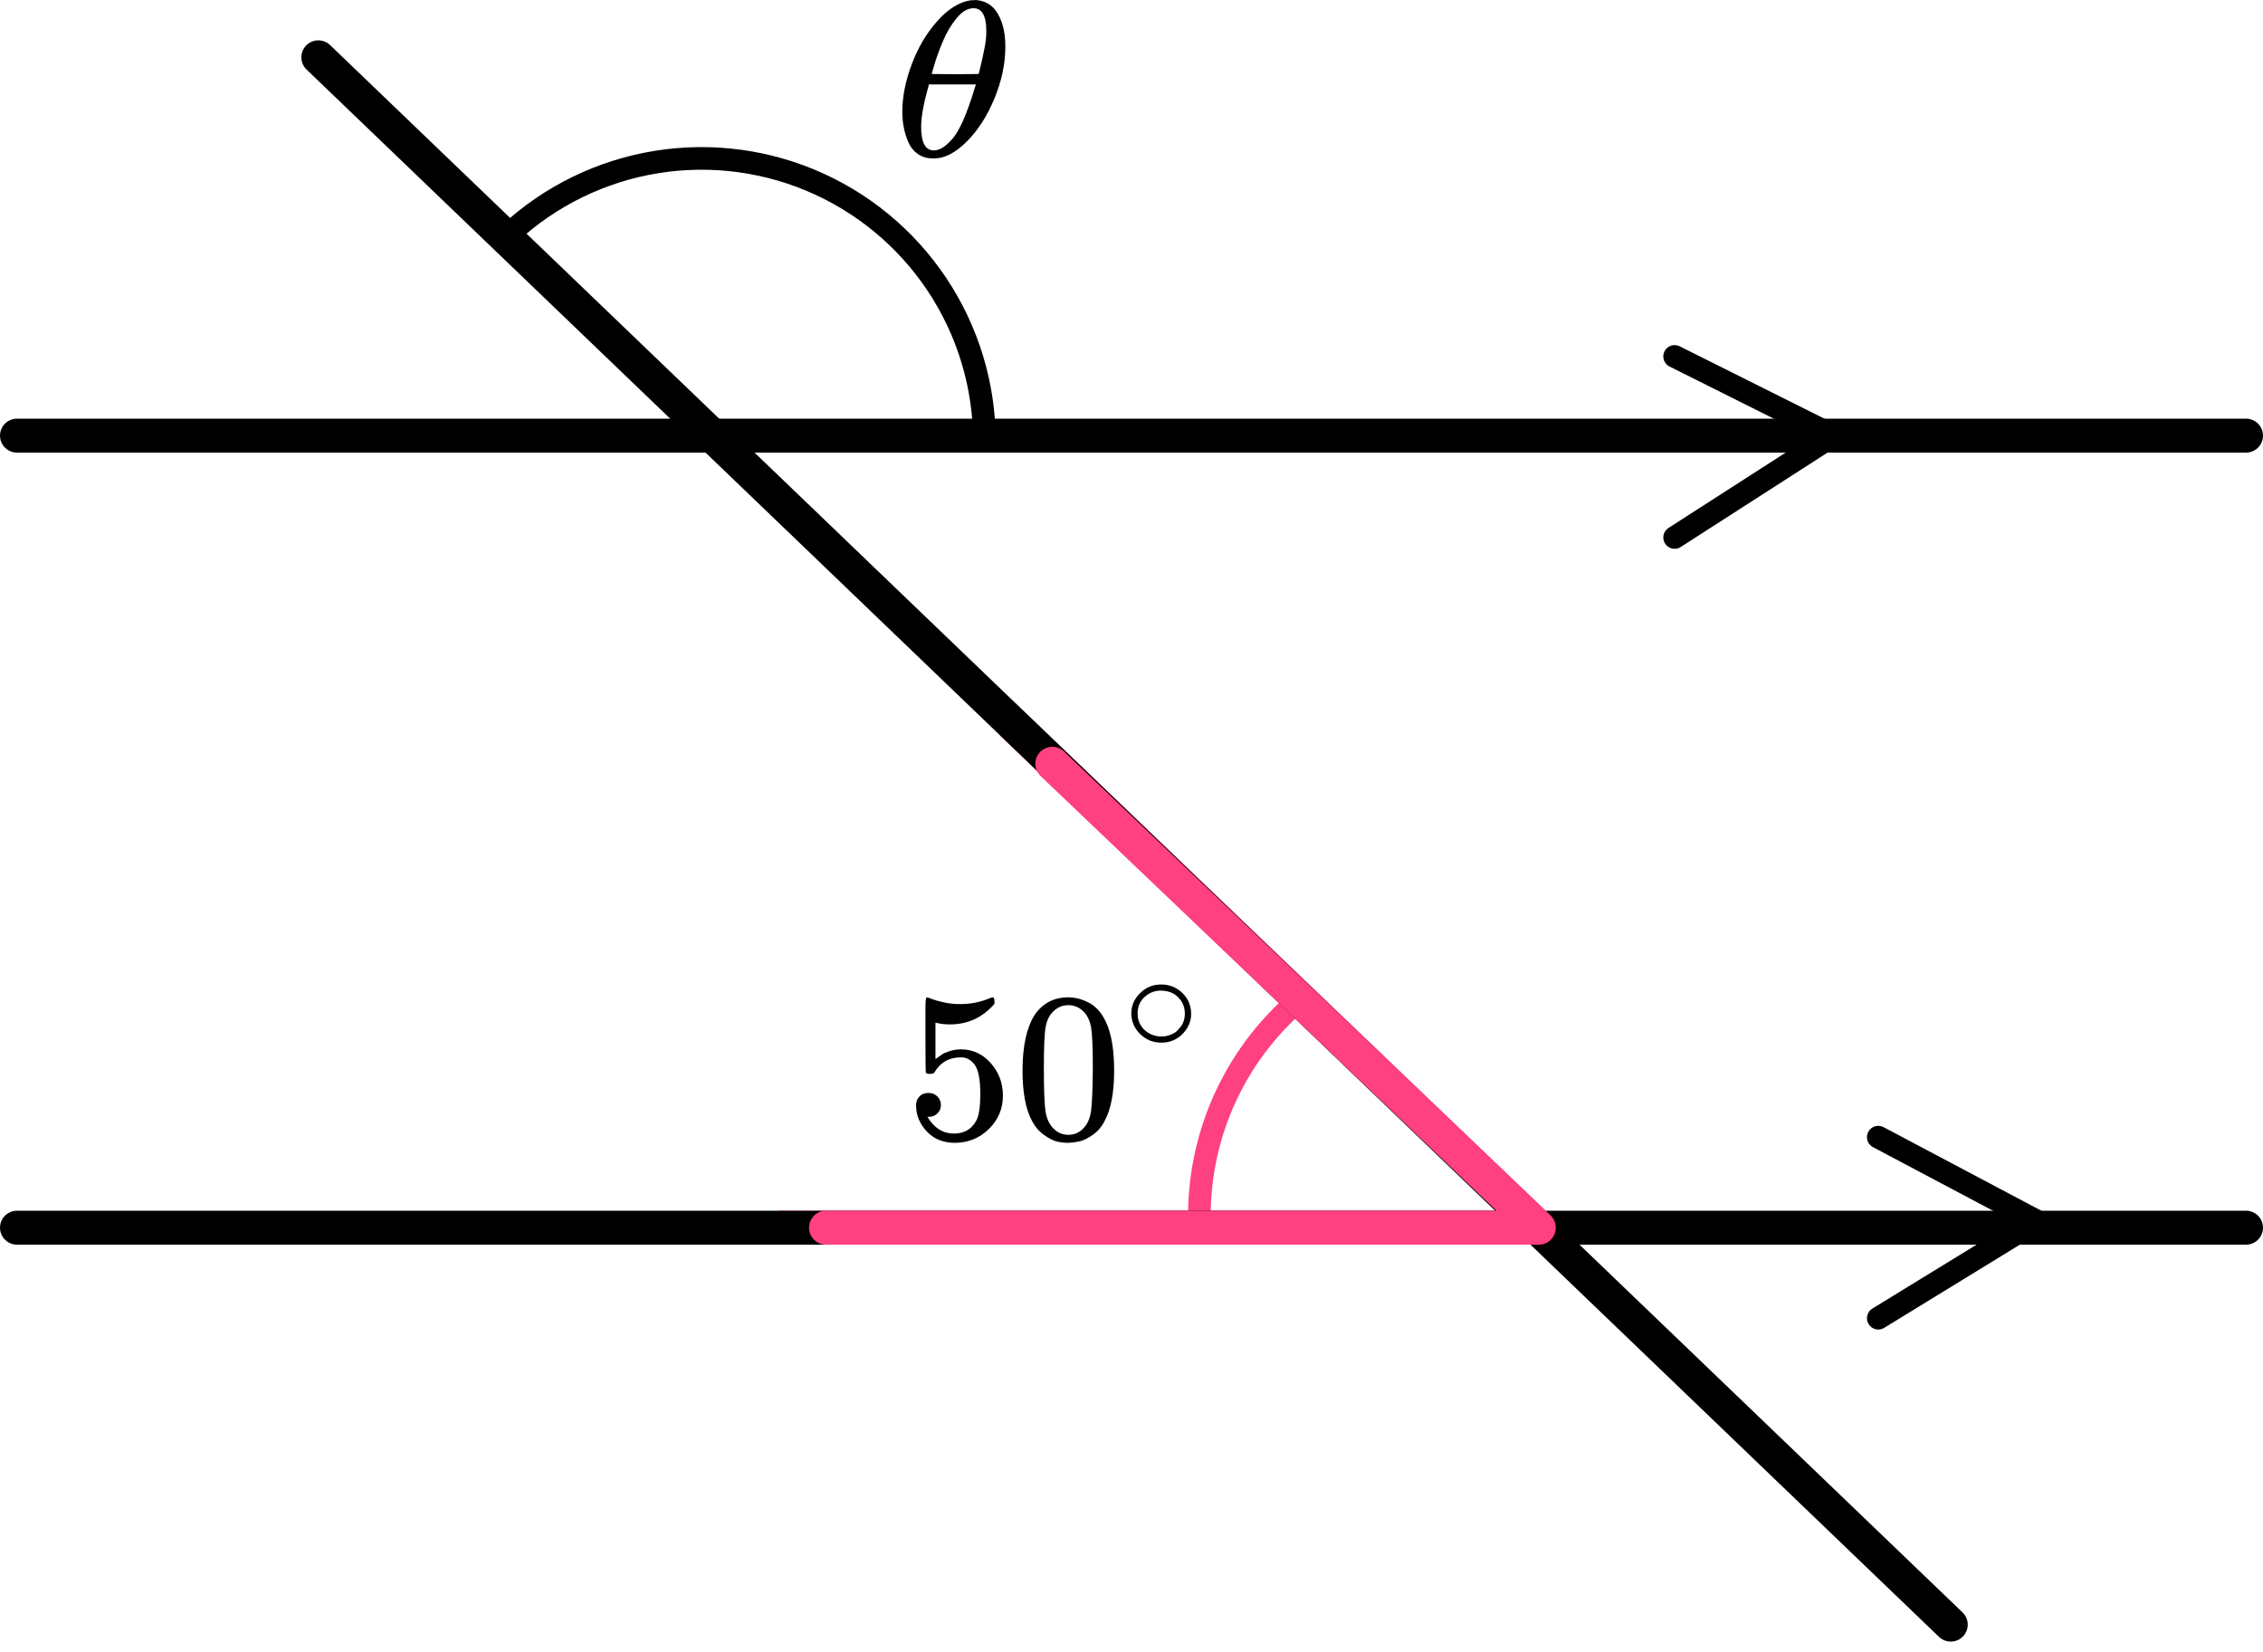 <?xml version="1.0" encoding="UTF-8"?> <svg xmlns="http://www.w3.org/2000/svg" width="200" height="146" viewBox="0 0 200 146" fill="none"><path d="M148 31.5L162 38.5L148 47.5" stroke="black" stroke-width="2" stroke-linecap="round" stroke-linejoin="round"></path><path d="M166 100.5L180 107.915L166 116.5" stroke="black" stroke-width="2" stroke-linecap="round" stroke-linejoin="round"></path><path d="M87.002 39C87.002 34.056 85.536 29.222 82.789 25.111C80.042 21 76.137 17.795 71.569 15.903C67.001 14.011 61.974 13.516 57.125 14.48C52.275 15.445 47.821 17.826 44.324 21.322" stroke="black" stroke-width="2"></path><path d="M115.276 88C112.346 90.371 109.99 93.373 108.383 96.783C106.777 100.192 105.963 103.921 106.001 107.69" stroke="#FF4081" stroke-width="2"></path><path d="M89.5 64L136 108.5H69" stroke="#FF4081" stroke-width="3" stroke-linecap="round" stroke-linejoin="round"></path><path d="M172.405 143.581L28.134 5.066" stroke="black" stroke-width="3" stroke-linecap="round"></path><line x1="1.5" y1="38.5" x2="198.5" y2="38.5" stroke="black" stroke-width="3" stroke-linecap="round"></line><line x1="1.5" y1="108.5" x2="198.5" y2="108.5" stroke="black" stroke-width="3" stroke-linecap="round"></line><path d="M93 67.5L136 108.5H73" stroke="#FF4081" stroke-width="3" stroke-linecap="round" stroke-linejoin="round"></path><g clip-path="url(#clip0)"><path d="M83.156 97.656C83.156 97.955 83.053 98.204 82.848 98.404C82.643 98.603 82.393 98.703 82.098 98.703H81.963C82.553 99.687 83.335 100.18 84.309 100.18C85.207 100.18 85.861 99.806 86.271 99.058C86.515 98.647 86.637 97.849 86.637 96.665C86.637 95.382 86.464 94.516 86.117 94.067C85.784 93.656 85.412 93.451 85.002 93.451H84.886C83.886 93.451 83.13 93.874 82.617 94.722C82.566 94.809 82.521 94.859 82.482 94.871C82.444 94.884 82.348 94.896 82.194 94.909C81.976 94.909 81.854 94.871 81.828 94.796C81.803 94.746 81.79 93.656 81.79 91.525V89.114C81.79 88.491 81.822 88.18 81.886 88.18C81.912 88.155 81.937 88.142 81.963 88.142C81.976 88.142 82.111 88.192 82.367 88.292C82.623 88.391 82.976 88.491 83.425 88.591C83.874 88.69 84.354 88.74 84.867 88.74C85.778 88.74 86.65 88.566 87.483 88.217C87.585 88.167 87.669 88.142 87.733 88.142C87.836 88.142 87.887 88.254 87.887 88.479V88.722C86.835 89.93 85.521 90.535 83.944 90.535C83.547 90.535 83.188 90.497 82.867 90.422L82.675 90.385V93.6C82.918 93.426 83.111 93.289 83.252 93.189C83.393 93.089 83.624 92.99 83.944 92.89C84.265 92.79 84.592 92.74 84.925 92.74C85.963 92.74 86.842 93.145 87.56 93.955C88.278 94.765 88.637 95.725 88.637 96.834C88.637 97.98 88.227 98.958 87.406 99.768C86.585 100.578 85.585 100.989 84.406 101.002C83.367 101.002 82.534 100.666 81.905 99.993C81.277 99.32 80.963 98.56 80.963 97.712C80.963 97.413 81.033 97.176 81.174 97.002C81.316 96.828 81.463 96.715 81.617 96.665C81.771 96.616 81.918 96.591 82.059 96.591C82.38 96.591 82.643 96.697 82.848 96.909C83.053 97.12 83.156 97.37 83.156 97.656Z" fill="black"></path><path d="M91.465 89.656C92.183 88.647 93.164 88.142 94.408 88.142C95.024 88.142 95.639 88.304 96.254 88.628C96.87 88.952 97.37 89.525 97.755 90.348C98.229 91.382 98.466 92.803 98.466 94.609C98.466 96.541 98.191 98.017 97.639 99.039C97.383 99.563 97.03 99.98 96.582 100.292C96.133 100.603 95.742 100.796 95.408 100.871C95.075 100.946 94.748 100.989 94.427 101.002C94.094 101.002 93.761 100.965 93.427 100.89C93.094 100.815 92.703 100.616 92.254 100.292C91.805 99.968 91.453 99.55 91.196 99.039C90.645 98.017 90.369 96.541 90.369 94.609C90.369 92.441 90.735 90.79 91.465 89.656ZM95.793 89.432C95.408 89.033 94.953 88.834 94.427 88.834C93.889 88.834 93.427 89.033 93.043 89.432C92.722 89.756 92.51 90.204 92.408 90.778C92.305 91.351 92.254 92.547 92.254 94.366C92.254 96.335 92.305 97.631 92.408 98.254C92.51 98.877 92.741 99.37 93.1 99.731C93.459 100.105 93.902 100.292 94.427 100.292C94.94 100.292 95.376 100.105 95.735 99.731C96.107 99.357 96.338 98.834 96.428 98.161C96.517 97.488 96.569 96.223 96.582 94.366C96.582 92.56 96.53 91.37 96.428 90.796C96.325 90.223 96.114 89.768 95.793 89.432Z" fill="black"></path><path d="M99.982 89.556C99.982 88.878 100.241 88.283 100.758 87.772C101.274 87.261 101.895 87.006 102.62 87.006C103.346 87.006 103.967 87.252 104.483 87.746C105 88.239 105.263 88.852 105.272 89.583C105.272 90.27 105.018 90.869 104.511 91.38C104.003 91.891 103.377 92.147 102.634 92.147C101.909 92.147 101.288 91.895 100.771 91.393C100.254 90.891 99.992 90.279 99.982 89.556ZM102.566 87.548C102.049 87.548 101.582 87.733 101.165 88.103C100.748 88.473 100.54 88.962 100.54 89.57C100.54 90.16 100.744 90.644 101.152 91.023C101.56 91.402 102.054 91.596 102.634 91.605C102.942 91.605 103.228 91.547 103.491 91.433C103.754 91.318 103.939 91.204 104.048 91.089C104.157 90.975 104.252 90.865 104.334 90.759C104.588 90.433 104.714 90.037 104.714 89.57C104.714 89.014 104.52 88.539 104.13 88.142C103.74 87.746 103.219 87.548 102.566 87.548Z" fill="black"></path></g><path d="M79.746 9.887C79.746 8.556 80.023 7.153 80.578 5.679C81.132 4.204 81.885 2.932 82.838 1.862C83.79 0.792 84.778 0.178 85.802 0.022C85.816 0.022 85.873 0.022 85.972 0.022C86.072 0.022 86.157 0.015 86.228 0.002C86.996 0.054 87.593 0.374 88.019 0.961C88.573 1.744 88.851 2.795 88.851 4.113C88.851 5.614 88.531 7.14 87.891 8.693C87.251 10.246 86.434 11.519 85.439 12.51C84.444 13.502 83.492 13.998 82.582 13.998H82.433C81.921 13.998 81.48 13.867 81.111 13.607C80.741 13.346 80.464 13 80.279 12.569C80.094 12.139 79.959 11.701 79.874 11.258C79.789 10.814 79.746 10.357 79.746 9.887ZM87.166 2.723C87.166 1.392 86.789 0.726 86.036 0.726C85.524 0.726 85.027 1.02 84.543 1.607C84.06 2.195 83.662 2.86 83.35 3.604C83.037 4.348 82.795 5 82.625 5.561C82.454 6.123 82.362 6.449 82.347 6.54C83.044 6.553 83.733 6.56 84.416 6.56L86.484 6.54C86.498 6.527 86.555 6.312 86.654 5.894C86.754 5.477 86.868 4.955 86.996 4.328C87.124 3.702 87.18 3.167 87.166 2.723ZM81.409 11.219C81.409 12.602 81.786 13.293 82.539 13.293C82.752 13.293 82.98 13.228 83.222 13.098C83.463 12.967 83.755 12.719 84.096 12.354C84.437 11.988 84.778 11.421 85.119 10.651C85.46 9.881 85.802 8.928 86.143 7.793L86.249 7.46H82.091C82.091 7.499 82.028 7.747 81.9 8.204C81.772 8.661 81.658 9.17 81.558 9.731C81.459 10.292 81.409 10.788 81.409 11.219Z" fill="black"></path><defs><clipPath id="clip0"><rect width="27" height="14" fill="white" transform="translate(80 87)"></rect></clipPath></defs></svg> 